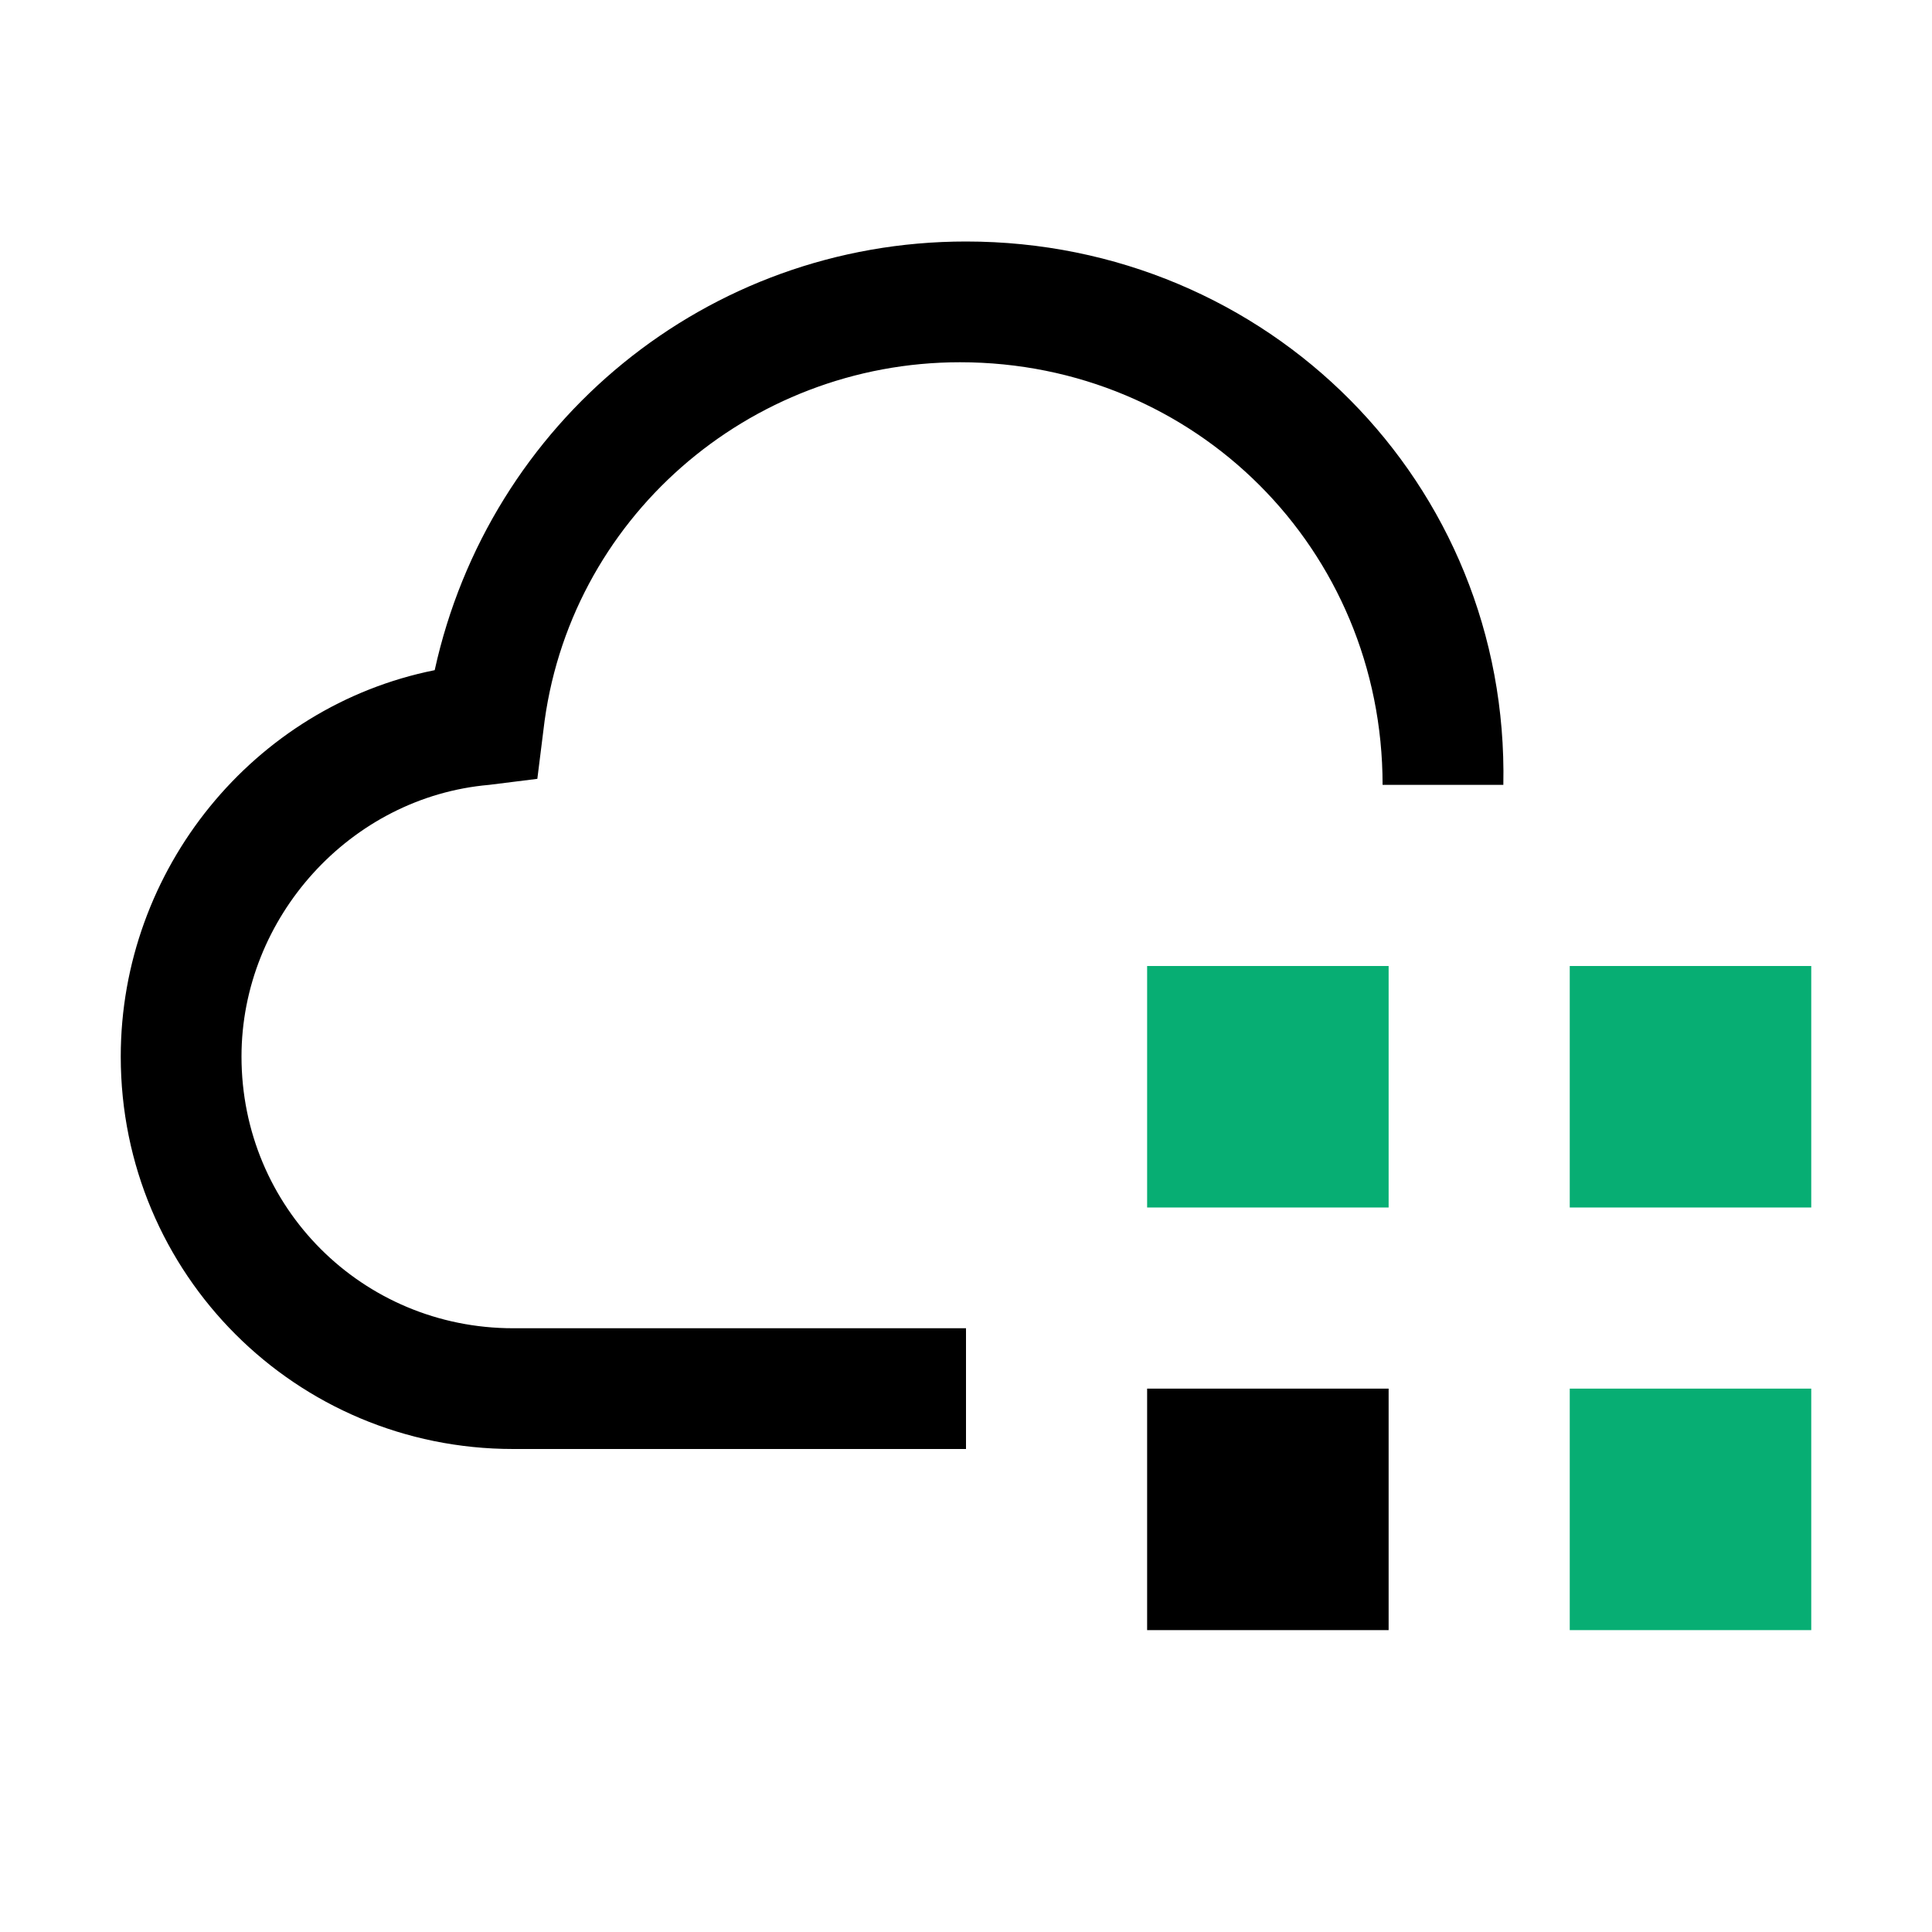 <svg xmlns="http://www.w3.org/2000/svg" width="48" height="48" viewBox="0 0 48 48" fill="none"><path d="M34.5 34.5H28.5V40.5H34.5V34.5Z" fill="black"></path><path d="M45 34.5H39V40.5H45V34.5Z" fill="#07AE73"></path><path d="M34.5 24H28.5V30H34.5V24Z" fill="#07AE73"></path><path d="M45 24H39V30H45V24Z" fill="#07AE73"></path><path d="M24 6C17.55 6 12.15 10.5 10.8 16.65C6.3 17.55 3 21.6 3 26.25C3 31.65 7.35 36 12.75 36H24V33H12.75C9 33 6 30 6 26.25C6 22.8 8.7 19.8 12.15 19.5L13.35 19.35L13.5 18.15C14.1 12.9 18.6 9 23.85 9C29.7 9 34.35 13.65 34.35 19.5H37.35C37.5 12 31.5 6 24 6Z" fill="black"></path></svg>